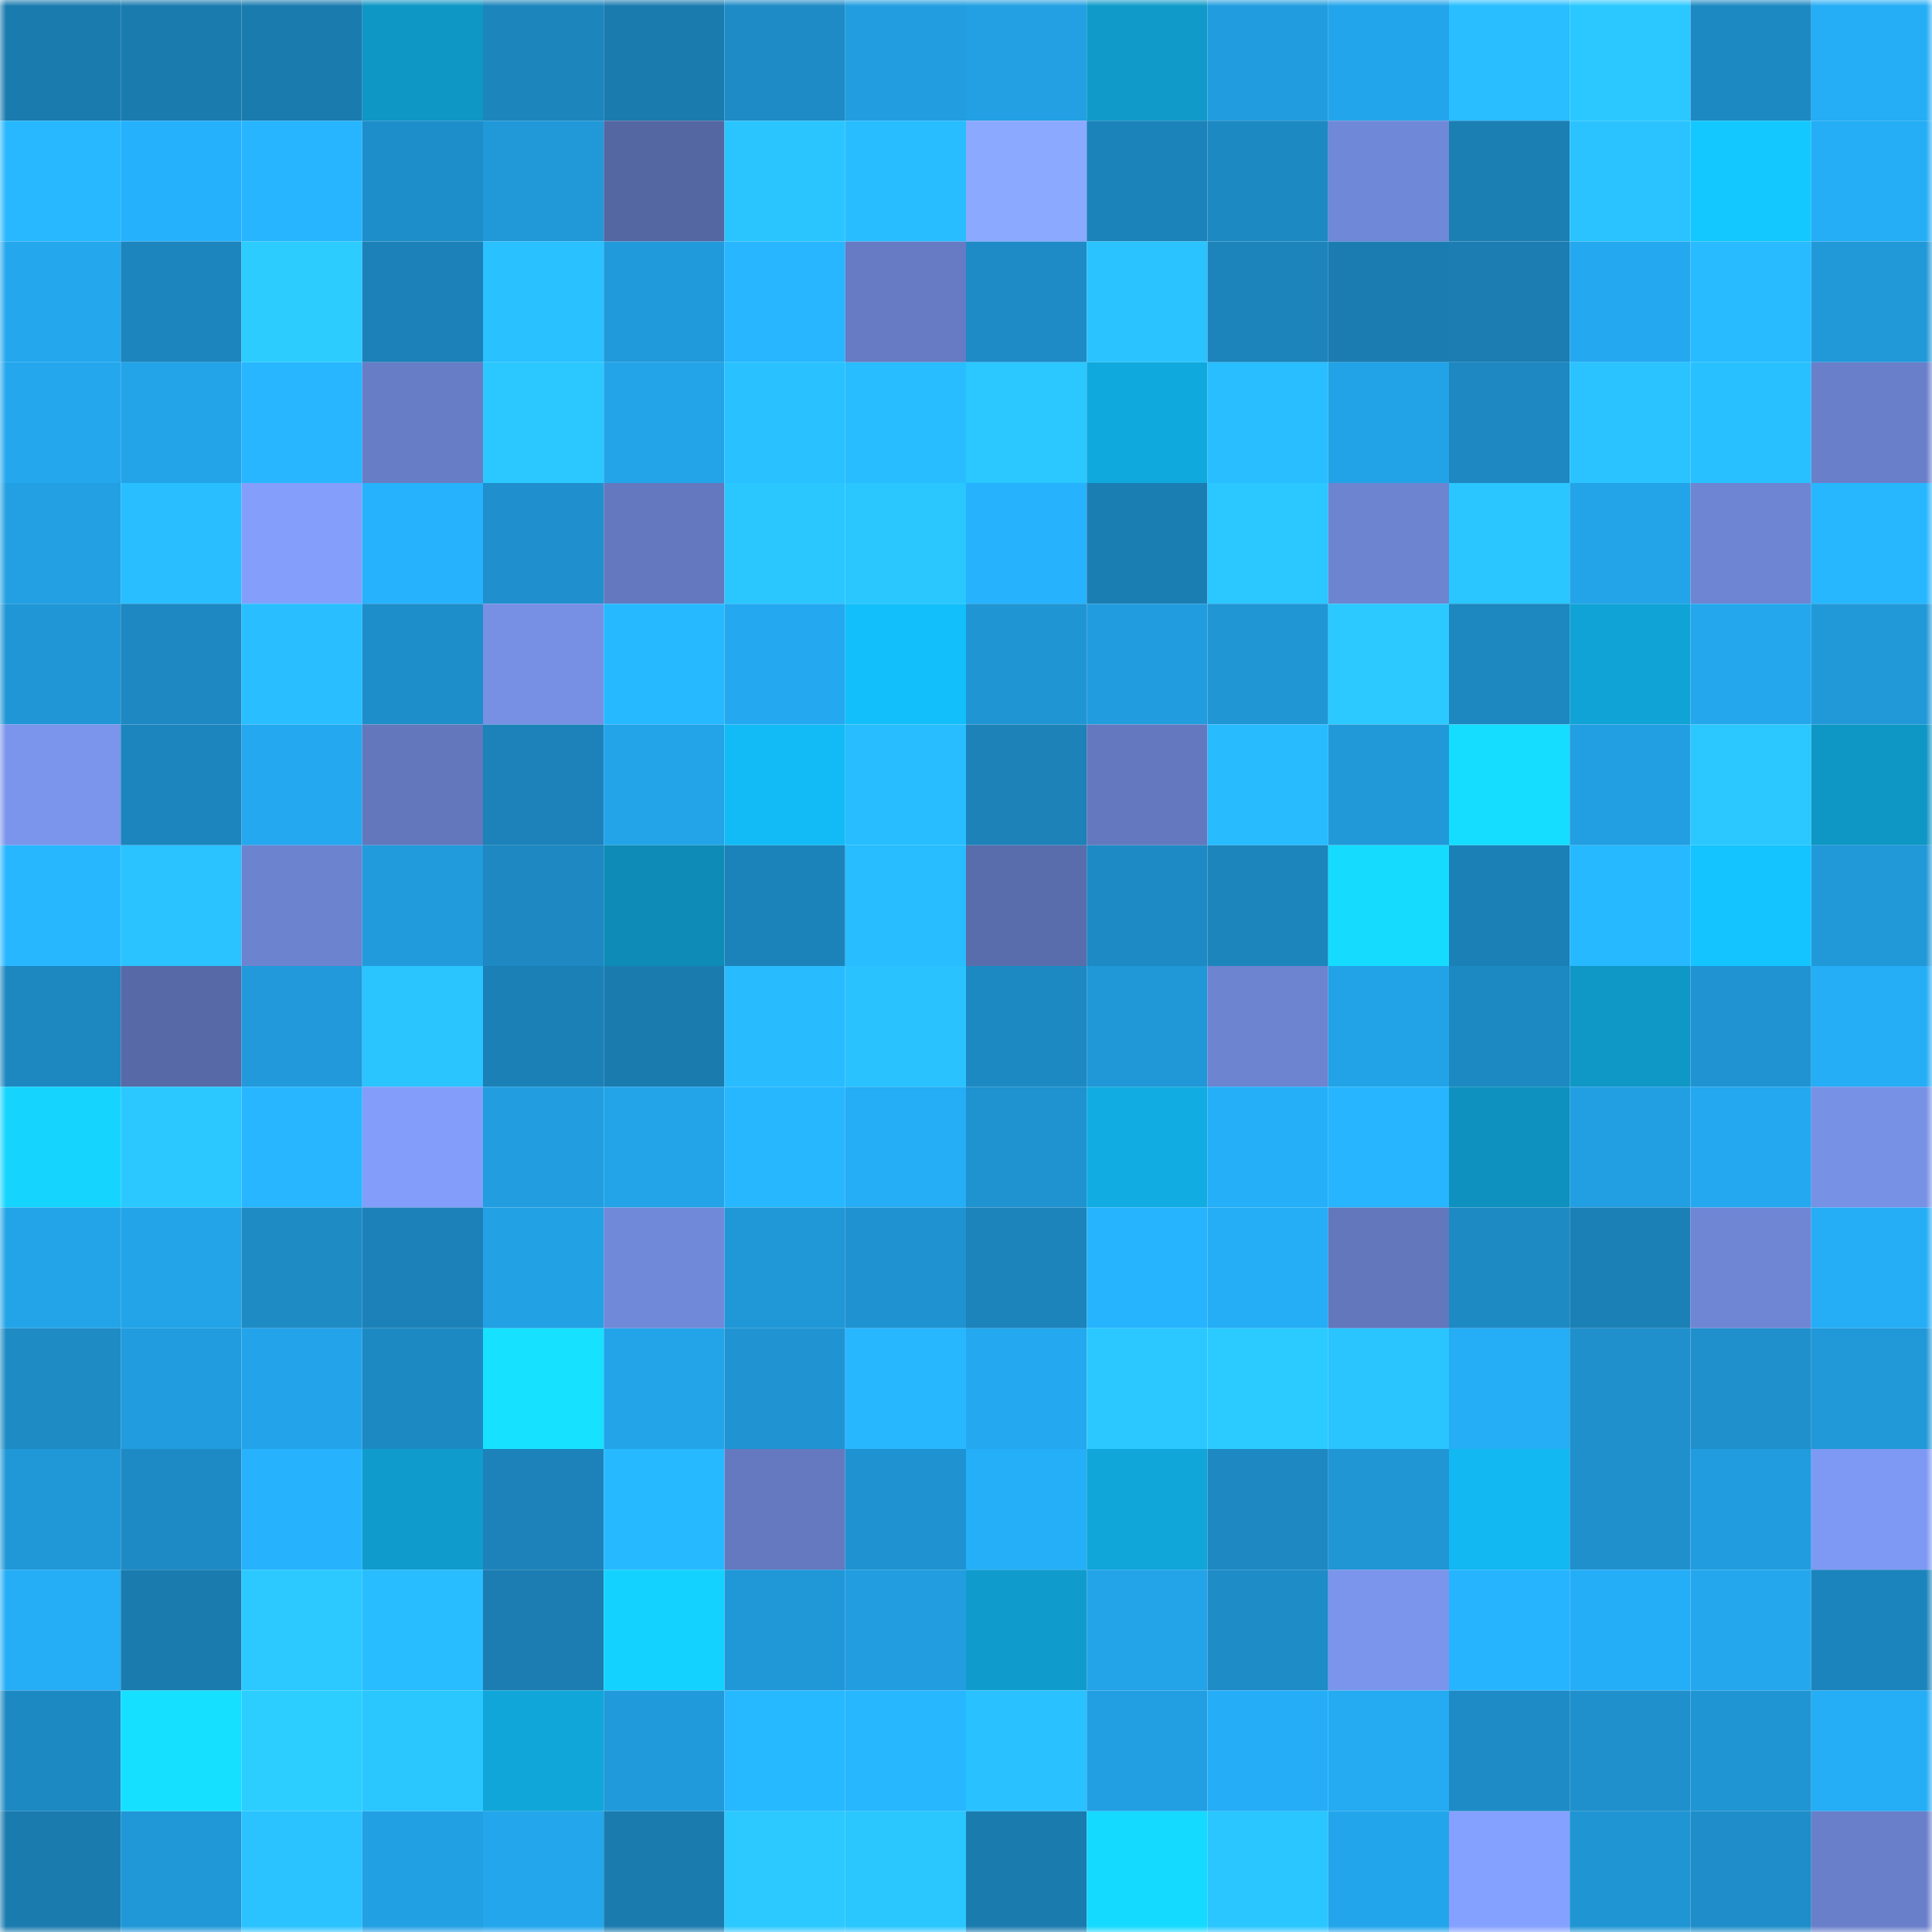 <svg viewBox="0 0 160 160" fill="none" role="img" xmlns="http://www.w3.org/2000/svg" width="240" height="240" name="ens%2Cpaktra.eth"><mask id="851764182" mask-type="alpha" maskUnits="userSpaceOnUse" x="0" y="0" width="160" height="160"><rect width="160" height="160" fill="#FFFFFF"></rect></mask><g mask="url(#851764182)"><rect x="0" y="0" width="10" height="10" fill="#1a7baf"></rect><rect x="10" y="0" width="10" height="10" fill="#1a7baf"></rect><rect x="20" y="0" width="10" height="10" fill="#1a7baf"></rect><rect x="30" y="0" width="10" height="10" fill="#0e96c4"></rect><rect x="40" y="0" width="10" height="10" fill="#1c85bc"></rect><rect x="50" y="0" width="10" height="10" fill="#1a7baf"></rect><rect x="60" y="0" width="10" height="10" fill="#1e8bc6"></rect><rect x="70" y="0" width="10" height="10" fill="#229ee0"></rect><rect x="80" y="0" width="10" height="10" fill="#22a0e3"></rect><rect x="90" y="0" width="10" height="10" fill="#0f9aca"></rect><rect x="100" y="0" width="10" height="10" fill="#219ddf"></rect><rect x="110" y="0" width="10" height="10" fill="#23a5eb"></rect><rect x="120" y="0" width="10" height="10" fill="#28beff"></rect><rect x="130" y="0" width="10" height="10" fill="#2bc8ff"></rect><rect x="140" y="0" width="10" height="10" fill="#1d89c3"></rect><rect x="150" y="0" width="10" height="10" fill="#25adf6"></rect><rect x="0" y="10" width="10" height="10" fill="#27b8ff"></rect><rect x="10" y="10" width="10" height="10" fill="#26b1fc"></rect><rect x="20" y="10" width="10" height="10" fill="#27b5ff"></rect><rect x="30" y="10" width="10" height="10" fill="#1e8eca"></rect><rect x="40" y="10" width="10" height="10" fill="#2199d9"></rect><rect x="50" y="10" width="10" height="10" fill="#5567a3"></rect><rect x="60" y="10" width="10" height="10" fill="#2ac5ff"></rect><rect x="70" y="10" width="10" height="10" fill="#28bdff"></rect><rect x="80" y="10" width="10" height="10" fill="#8ba9ff"></rect><rect x="90" y="10" width="10" height="10" fill="#1c83ba"></rect><rect x="100" y="10" width="10" height="10" fill="#1d89c2"></rect><rect x="110" y="10" width="10" height="10" fill="#7088d8"></rect><rect x="120" y="10" width="10" height="10" fill="#1b7fb4"></rect><rect x="130" y="10" width="10" height="10" fill="#2ac3ff"></rect><rect x="140" y="10" width="10" height="10" fill="#13c8ff"></rect><rect x="150" y="10" width="10" height="10" fill="#25adf6"></rect><rect x="0" y="20" width="10" height="10" fill="#24a7ed"></rect><rect x="10" y="20" width="10" height="10" fill="#1c85bd"></rect><rect x="20" y="20" width="10" height="10" fill="#2cccff"></rect><rect x="30" y="20" width="10" height="10" fill="#1c81b8"></rect><rect x="40" y="20" width="10" height="10" fill="#29c1ff"></rect><rect x="50" y="20" width="10" height="10" fill="#219adb"></rect><rect x="60" y="20" width="10" height="10" fill="#27b6ff"></rect><rect x="70" y="20" width="10" height="10" fill="#667bc3"></rect><rect x="80" y="20" width="10" height="10" fill="#1e8bc6"></rect><rect x="90" y="20" width="10" height="10" fill="#2ac3ff"></rect><rect x="100" y="20" width="10" height="10" fill="#1c84bb"></rect><rect x="110" y="20" width="10" height="10" fill="#1b7cb1"></rect><rect x="120" y="20" width="10" height="10" fill="#1b7db1"></rect><rect x="130" y="20" width="10" height="10" fill="#24a9f1"></rect><rect x="140" y="20" width="10" height="10" fill="#28bbff"></rect><rect x="150" y="20" width="10" height="10" fill="#2199d9"></rect><rect x="0" y="30" width="10" height="10" fill="#24a7ed"></rect><rect x="10" y="30" width="10" height="10" fill="#23a4e9"></rect><rect x="20" y="30" width="10" height="10" fill="#27b6ff"></rect><rect x="30" y="30" width="10" height="10" fill="#677dc6"></rect><rect x="40" y="30" width="10" height="10" fill="#2bc8ff"></rect><rect x="50" y="30" width="10" height="10" fill="#23a4e9"></rect><rect x="60" y="30" width="10" height="10" fill="#29c1ff"></rect><rect x="70" y="30" width="10" height="10" fill="#28bdff"></rect><rect x="80" y="30" width="10" height="10" fill="#2bc7ff"></rect><rect x="90" y="30" width="10" height="10" fill="#10a9dd"></rect><rect x="100" y="30" width="10" height="10" fill="#28beff"></rect><rect x="110" y="30" width="10" height="10" fill="#23a3e7"></rect><rect x="120" y="30" width="10" height="10" fill="#1d88c1"></rect><rect x="130" y="30" width="10" height="10" fill="#2ac3ff"></rect><rect x="140" y="30" width="10" height="10" fill="#29c0ff"></rect><rect x="150" y="30" width="10" height="10" fill="#697fca"></rect><rect x="0" y="40" width="10" height="10" fill="#22a0e3"></rect><rect x="10" y="40" width="10" height="10" fill="#29beff"></rect><rect x="20" y="40" width="10" height="10" fill="#839ffb"></rect><rect x="30" y="40" width="10" height="10" fill="#26b2fd"></rect><rect x="40" y="40" width="10" height="10" fill="#1f90cd"></rect><rect x="50" y="40" width="10" height="10" fill="#6378be"></rect><rect x="60" y="40" width="10" height="10" fill="#2ac7ff"></rect><rect x="70" y="40" width="10" height="10" fill="#2ac7ff"></rect><rect x="80" y="40" width="10" height="10" fill="#26b2fd"></rect><rect x="90" y="40" width="10" height="10" fill="#1b7eb2"></rect><rect x="100" y="40" width="10" height="10" fill="#2bc7ff"></rect><rect x="110" y="40" width="10" height="10" fill="#6d84d1"></rect><rect x="120" y="40" width="10" height="10" fill="#2ac6ff"></rect><rect x="130" y="40" width="10" height="10" fill="#23a4e9"></rect><rect x="140" y="40" width="10" height="10" fill="#6d85d2"></rect><rect x="150" y="40" width="10" height="10" fill="#27b7ff"></rect><rect x="0" y="50" width="10" height="10" fill="#2096d6"></rect><rect x="10" y="50" width="10" height="10" fill="#1d88c1"></rect><rect x="20" y="50" width="10" height="10" fill="#29beff"></rect><rect x="30" y="50" width="10" height="10" fill="#1e8eca"></rect><rect x="40" y="50" width="10" height="10" fill="#7790e4"></rect><rect x="50" y="50" width="10" height="10" fill="#27b9ff"></rect><rect x="60" y="50" width="10" height="10" fill="#24a9f0"></rect><rect x="70" y="50" width="10" height="10" fill="#12bffa"></rect><rect x="80" y="50" width="10" height="10" fill="#2095d4"></rect><rect x="90" y="50" width="10" height="10" fill="#219cde"></rect><rect x="100" y="50" width="10" height="10" fill="#2096d5"></rect><rect x="110" y="50" width="10" height="10" fill="#2bc9ff"></rect><rect x="120" y="50" width="10" height="10" fill="#1d87bf"></rect><rect x="130" y="50" width="10" height="10" fill="#10a3d6"></rect><rect x="140" y="50" width="10" height="10" fill="#24a7ed"></rect><rect x="150" y="50" width="10" height="10" fill="#2199d9"></rect><rect x="0" y="60" width="10" height="10" fill="#7b95ec"></rect><rect x="10" y="60" width="10" height="10" fill="#1c85bd"></rect><rect x="20" y="60" width="10" height="10" fill="#24a8ef"></rect><rect x="30" y="60" width="10" height="10" fill="#6277bc"></rect><rect x="40" y="60" width="10" height="10" fill="#1c82b9"></rect><rect x="50" y="60" width="10" height="10" fill="#23a4e9"></rect><rect x="60" y="60" width="10" height="10" fill="#12bbf5"></rect><rect x="70" y="60" width="10" height="10" fill="#28bdff"></rect><rect x="80" y="60" width="10" height="10" fill="#1c82b8"></rect><rect x="90" y="60" width="10" height="10" fill="#6378be"></rect><rect x="100" y="60" width="10" height="10" fill="#28bcff"></rect><rect x="110" y="60" width="10" height="10" fill="#2199d9"></rect><rect x="120" y="60" width="10" height="10" fill="#15ddff"></rect><rect x="130" y="60" width="10" height="10" fill="#229fe2"></rect><rect x="140" y="60" width="10" height="10" fill="#2bc7ff"></rect><rect x="150" y="60" width="10" height="10" fill="#0e96c4"></rect><rect x="0" y="70" width="10" height="10" fill="#27b7ff"></rect><rect x="10" y="70" width="10" height="10" fill="#2ac3ff"></rect><rect x="20" y="70" width="10" height="10" fill="#6c83d0"></rect><rect x="30" y="70" width="10" height="10" fill="#219bdc"></rect><rect x="40" y="70" width="10" height="10" fill="#1d88c1"></rect><rect x="50" y="70" width="10" height="10" fill="#0e8cb7"></rect><rect x="60" y="70" width="10" height="10" fill="#1c83ba"></rect><rect x="70" y="70" width="10" height="10" fill="#28bdff"></rect><rect x="80" y="70" width="10" height="10" fill="#596cab"></rect><rect x="90" y="70" width="10" height="10" fill="#1e8ac5"></rect><rect x="100" y="70" width="10" height="10" fill="#1c85bc"></rect><rect x="110" y="70" width="10" height="10" fill="#15dcff"></rect><rect x="120" y="70" width="10" height="10" fill="#1b80b6"></rect><rect x="130" y="70" width="10" height="10" fill="#27b9ff"></rect><rect x="140" y="70" width="10" height="10" fill="#13c4ff"></rect><rect x="150" y="70" width="10" height="10" fill="#2199d9"></rect><rect x="0" y="80" width="10" height="10" fill="#1d87c0"></rect><rect x="10" y="80" width="10" height="10" fill="#5769a6"></rect><rect x="20" y="80" width="10" height="10" fill="#2199da"></rect><rect x="30" y="80" width="10" height="10" fill="#2ac4ff"></rect><rect x="40" y="80" width="10" height="10" fill="#1b80b6"></rect><rect x="50" y="80" width="10" height="10" fill="#1a7baf"></rect><rect x="60" y="80" width="10" height="10" fill="#28bcff"></rect><rect x="70" y="80" width="10" height="10" fill="#29c2ff"></rect><rect x="80" y="80" width="10" height="10" fill="#1d89c2"></rect><rect x="90" y="80" width="10" height="10" fill="#2097d7"></rect><rect x="100" y="80" width="10" height="10" fill="#6d84d1"></rect><rect x="110" y="80" width="10" height="10" fill="#23a3e7"></rect><rect x="120" y="80" width="10" height="10" fill="#1d89c2"></rect><rect x="130" y="80" width="10" height="10" fill="#0f97c6"></rect><rect x="140" y="80" width="10" height="10" fill="#2094d2"></rect><rect x="150" y="80" width="10" height="10" fill="#25adf6"></rect><rect x="0" y="90" width="10" height="10" fill="#15d5ff"></rect><rect x="10" y="90" width="10" height="10" fill="#2bc8ff"></rect><rect x="20" y="90" width="10" height="10" fill="#27b6ff"></rect><rect x="30" y="90" width="10" height="10" fill="#829efa"></rect><rect x="40" y="90" width="10" height="10" fill="#229ee0"></rect><rect x="50" y="90" width="10" height="10" fill="#23a4e9"></rect><rect x="60" y="90" width="10" height="10" fill="#27b7ff"></rect><rect x="70" y="90" width="10" height="10" fill="#25adf6"></rect><rect x="80" y="90" width="10" height="10" fill="#1f92d0"></rect><rect x="90" y="90" width="10" height="10" fill="#11ace1"></rect><rect x="100" y="90" width="10" height="10" fill="#25aff9"></rect><rect x="110" y="90" width="10" height="10" fill="#27b5ff"></rect><rect x="120" y="90" width="10" height="10" fill="#0e91be"></rect><rect x="130" y="90" width="10" height="10" fill="#229fe2"></rect><rect x="140" y="90" width="10" height="10" fill="#24a8ef"></rect><rect x="150" y="90" width="10" height="10" fill="#7791e5"></rect><rect x="0" y="100" width="10" height="10" fill="#23a4e8"></rect><rect x="10" y="100" width="10" height="10" fill="#23a4e9"></rect><rect x="20" y="100" width="10" height="10" fill="#1e8bc5"></rect><rect x="30" y="100" width="10" height="10" fill="#1c81b8"></rect><rect x="40" y="100" width="10" height="10" fill="#22a1e4"></rect><rect x="50" y="100" width="10" height="10" fill="#7189d9"></rect><rect x="60" y="100" width="10" height="10" fill="#2097d6"></rect><rect x="70" y="100" width="10" height="10" fill="#1f93d1"></rect><rect x="80" y="100" width="10" height="10" fill="#1c83bb"></rect><rect x="90" y="100" width="10" height="10" fill="#26b4ff"></rect><rect x="100" y="100" width="10" height="10" fill="#25adf6"></rect><rect x="110" y="100" width="10" height="10" fill="#6277bc"></rect><rect x="120" y="100" width="10" height="10" fill="#1d8ac4"></rect><rect x="130" y="100" width="10" height="10" fill="#1b80b6"></rect><rect x="140" y="100" width="10" height="10" fill="#6f86d5"></rect><rect x="150" y="100" width="10" height="10" fill="#25adf6"></rect><rect x="0" y="110" width="10" height="10" fill="#1e8bc5"></rect><rect x="10" y="110" width="10" height="10" fill="#219cde"></rect><rect x="20" y="110" width="10" height="10" fill="#23a4ea"></rect><rect x="30" y="110" width="10" height="10" fill="#1d89c3"></rect><rect x="40" y="110" width="10" height="10" fill="#16e2ff"></rect><rect x="50" y="110" width="10" height="10" fill="#23a4e9"></rect><rect x="60" y="110" width="10" height="10" fill="#2094d3"></rect><rect x="70" y="110" width="10" height="10" fill="#27b7ff"></rect><rect x="80" y="110" width="10" height="10" fill="#24a8ef"></rect><rect x="90" y="110" width="10" height="10" fill="#2bc8ff"></rect><rect x="100" y="110" width="10" height="10" fill="#2bcaff"></rect><rect x="110" y="110" width="10" height="10" fill="#2ac4ff"></rect><rect x="120" y="110" width="10" height="10" fill="#25adf5"></rect><rect x="130" y="110" width="10" height="10" fill="#1f90cc"></rect><rect x="140" y="110" width="10" height="10" fill="#1f90cc"></rect><rect x="150" y="110" width="10" height="10" fill="#2199d9"></rect><rect x="0" y="120" width="10" height="10" fill="#2098d8"></rect><rect x="10" y="120" width="10" height="10" fill="#1e8ac5"></rect><rect x="20" y="120" width="10" height="10" fill="#26b2fd"></rect><rect x="30" y="120" width="10" height="10" fill="#0f9ccc"></rect><rect x="40" y="120" width="10" height="10" fill="#1c82b9"></rect><rect x="50" y="120" width="10" height="10" fill="#27b9ff"></rect><rect x="60" y="120" width="10" height="10" fill="#6479c0"></rect><rect x="70" y="120" width="10" height="10" fill="#1f93d1"></rect><rect x="80" y="120" width="10" height="10" fill="#25aff9"></rect><rect x="90" y="120" width="10" height="10" fill="#10a6d9"></rect><rect x="100" y="120" width="10" height="10" fill="#1d88c1"></rect><rect x="110" y="120" width="10" height="10" fill="#2096d5"></rect><rect x="120" y="120" width="10" height="10" fill="#12b8f1"></rect><rect x="130" y="120" width="10" height="10" fill="#1f90cc"></rect><rect x="140" y="120" width="10" height="10" fill="#219cde"></rect><rect x="150" y="120" width="10" height="10" fill="#7e99f3"></rect><rect x="0" y="130" width="10" height="10" fill="#25adf6"></rect><rect x="10" y="130" width="10" height="10" fill="#1a7baf"></rect><rect x="20" y="130" width="10" height="10" fill="#2bc9ff"></rect><rect x="30" y="130" width="10" height="10" fill="#28bdff"></rect><rect x="40" y="130" width="10" height="10" fill="#1b7db1"></rect><rect x="50" y="130" width="10" height="10" fill="#14d2ff"></rect><rect x="60" y="130" width="10" height="10" fill="#2098d8"></rect><rect x="70" y="130" width="10" height="10" fill="#229ee0"></rect><rect x="80" y="130" width="10" height="10" fill="#0f9ccd"></rect><rect x="90" y="130" width="10" height="10" fill="#23a4e9"></rect><rect x="100" y="130" width="10" height="10" fill="#1e8cc7"></rect><rect x="110" y="130" width="10" height="10" fill="#7b95ec"></rect><rect x="120" y="130" width="10" height="10" fill="#26b4ff"></rect><rect x="130" y="130" width="10" height="10" fill="#25aef8"></rect><rect x="140" y="130" width="10" height="10" fill="#24a7ed"></rect><rect x="150" y="130" width="10" height="10" fill="#1c84bc"></rect><rect x="0" y="140" width="10" height="10" fill="#1d89c3"></rect><rect x="10" y="140" width="10" height="10" fill="#16e0ff"></rect><rect x="20" y="140" width="10" height="10" fill="#2ccdff"></rect><rect x="30" y="140" width="10" height="10" fill="#2ac7ff"></rect><rect x="40" y="140" width="10" height="10" fill="#10a6d9"></rect><rect x="50" y="140" width="10" height="10" fill="#219adb"></rect><rect x="60" y="140" width="10" height="10" fill="#27b9ff"></rect><rect x="70" y="140" width="10" height="10" fill="#27b7ff"></rect><rect x="80" y="140" width="10" height="10" fill="#29c1ff"></rect><rect x="90" y="140" width="10" height="10" fill="#229fe2"></rect><rect x="100" y="140" width="10" height="10" fill="#25aef7"></rect><rect x="110" y="140" width="10" height="10" fill="#24abf2"></rect><rect x="120" y="140" width="10" height="10" fill="#1e8bc6"></rect><rect x="130" y="140" width="10" height="10" fill="#1f90cc"></rect><rect x="140" y="140" width="10" height="10" fill="#2095d3"></rect><rect x="150" y="140" width="10" height="10" fill="#25adf6"></rect><rect x="0" y="150" width="10" height="10" fill="#1a7baf"></rect><rect x="10" y="150" width="10" height="10" fill="#2097d7"></rect><rect x="20" y="150" width="10" height="10" fill="#2ac3ff"></rect><rect x="30" y="150" width="10" height="10" fill="#22a0e4"></rect><rect x="40" y="150" width="10" height="10" fill="#23a6ec"></rect><rect x="50" y="150" width="10" height="10" fill="#1a7baf"></rect><rect x="60" y="150" width="10" height="10" fill="#2bc9ff"></rect><rect x="70" y="150" width="10" height="10" fill="#2ac7ff"></rect><rect x="80" y="150" width="10" height="10" fill="#1a7baf"></rect><rect x="90" y="150" width="10" height="10" fill="#15daff"></rect><rect x="100" y="150" width="10" height="10" fill="#2ac6ff"></rect><rect x="110" y="150" width="10" height="10" fill="#23a5eb"></rect><rect x="120" y="150" width="10" height="10" fill="#85a1ff"></rect><rect x="130" y="150" width="10" height="10" fill="#2095d3"></rect><rect x="140" y="150" width="10" height="10" fill="#1e8dc9"></rect><rect x="150" y="150" width="10" height="10" fill="#697fca"></rect></g></svg>
